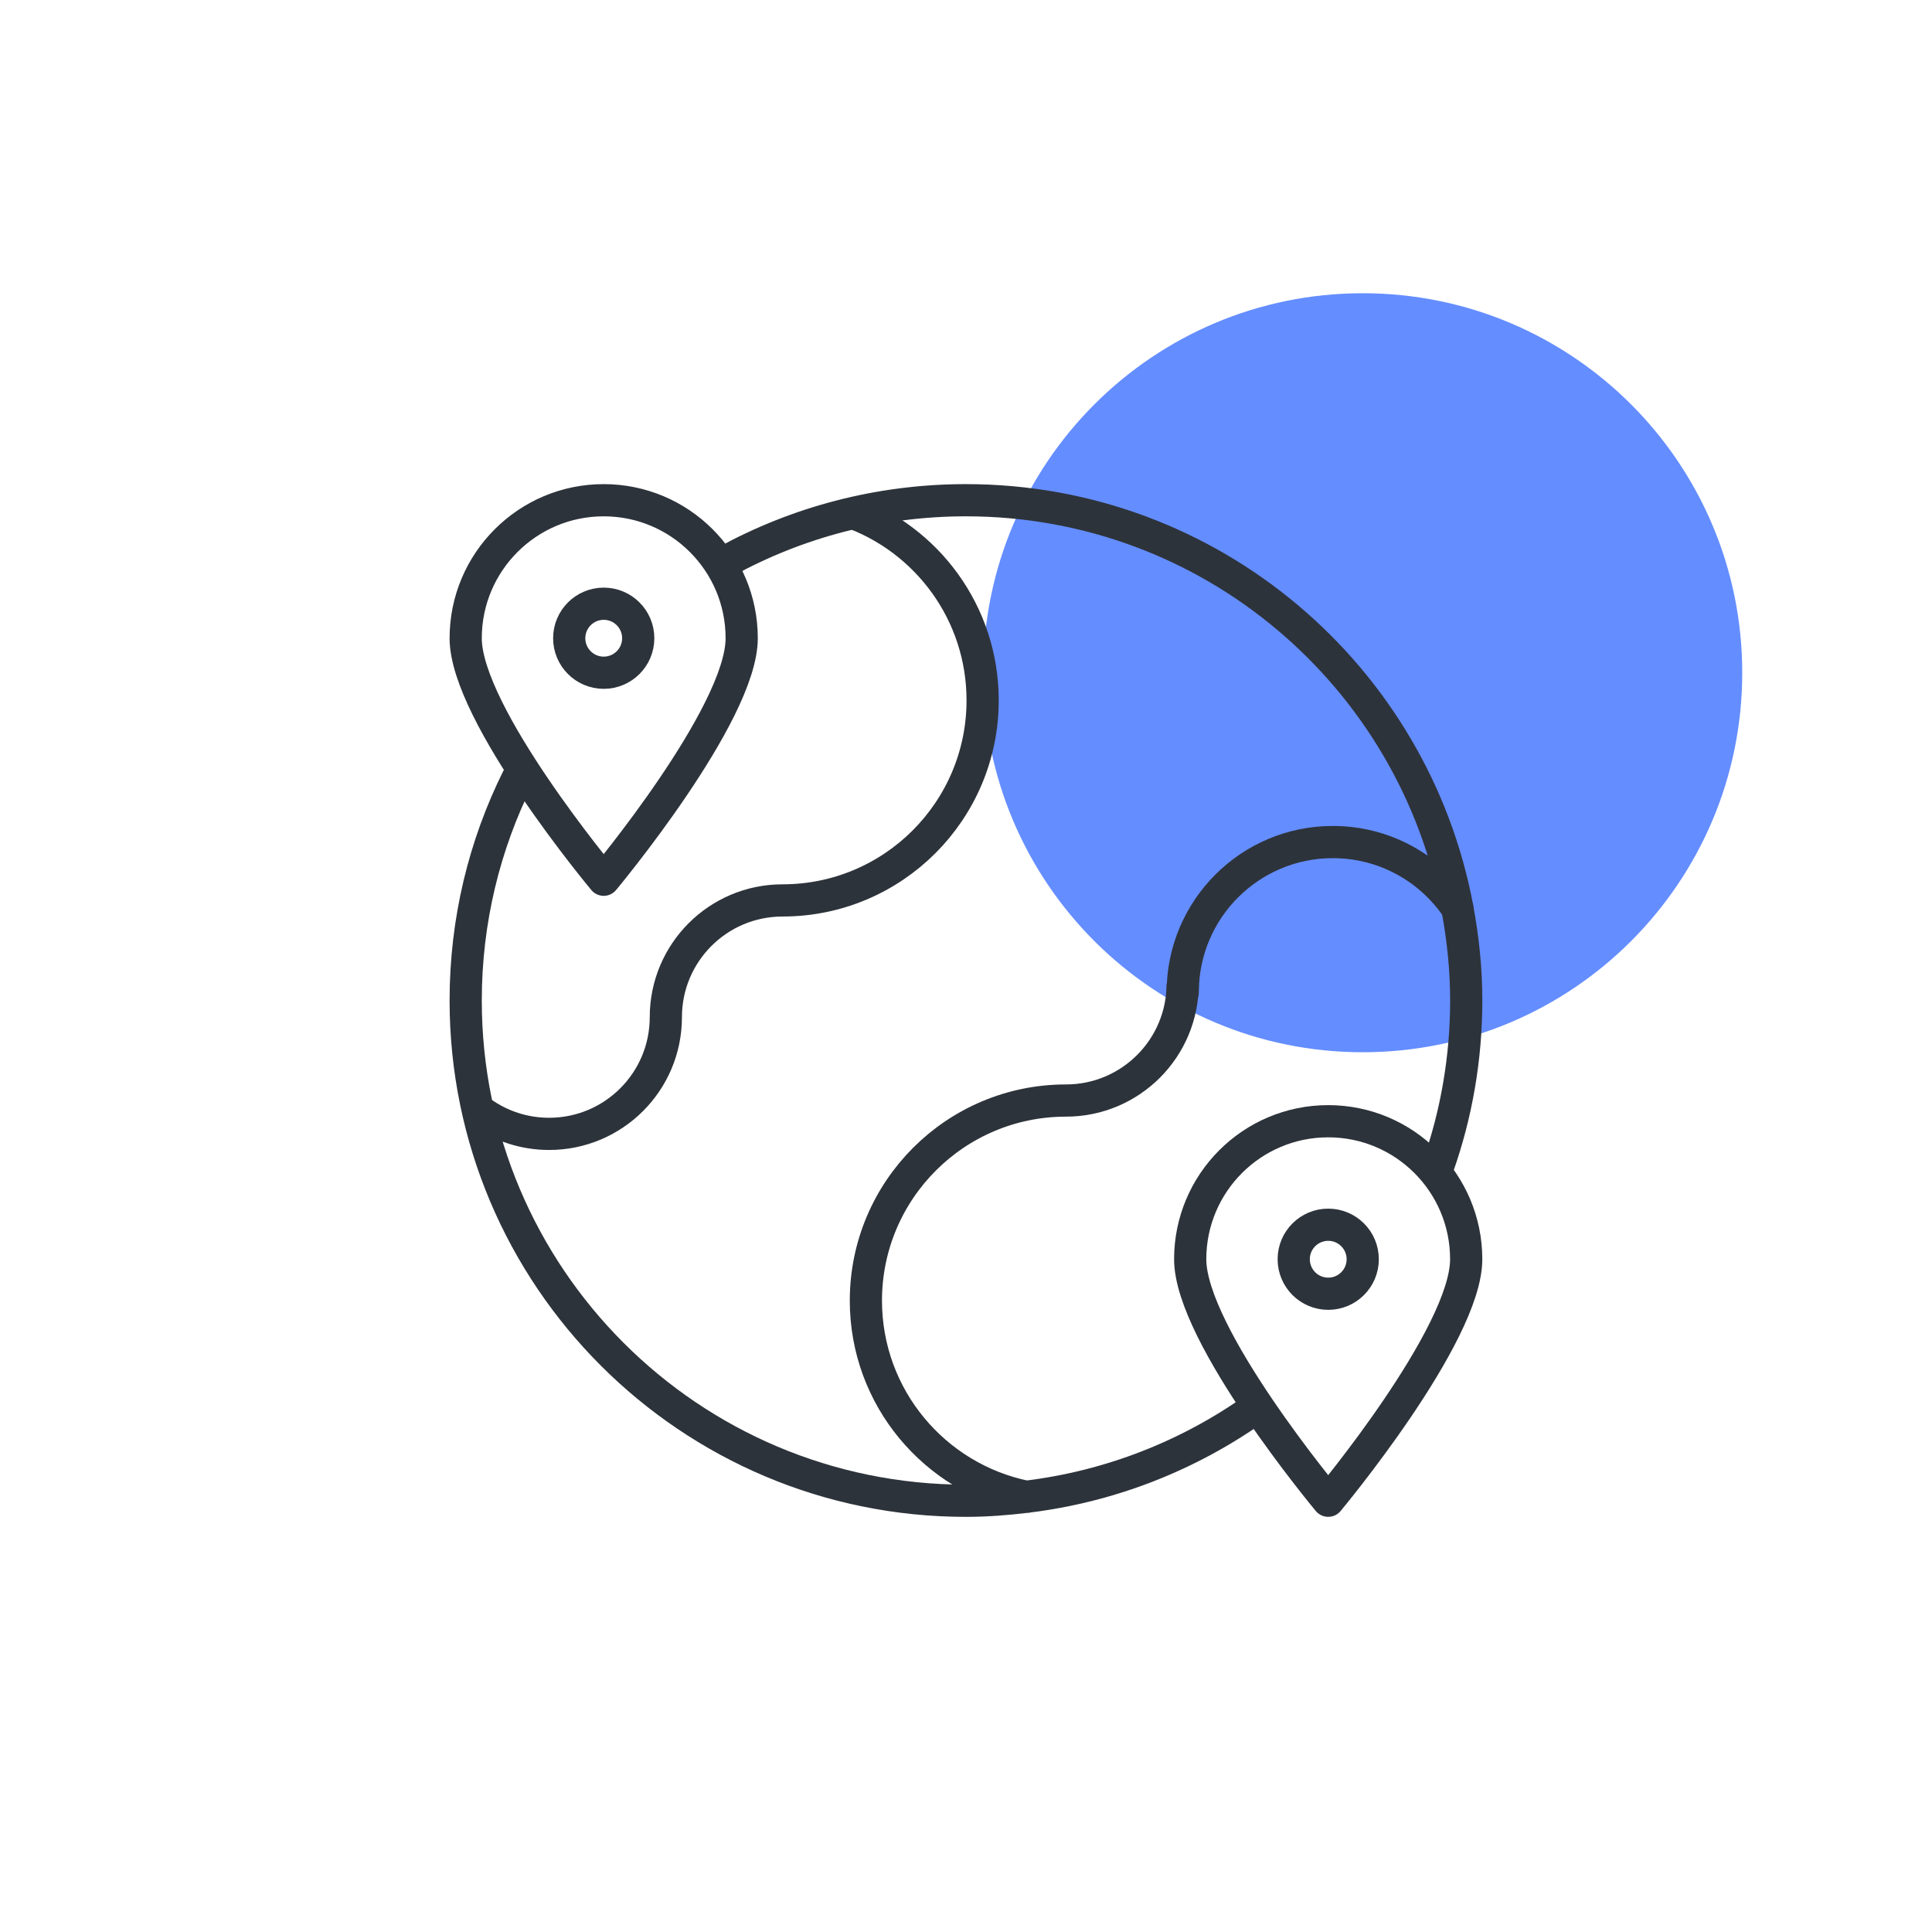 <svg width="72" height="72" viewBox="0 0 72 72" fill="none" xmlns="http://www.w3.org/2000/svg"><path d="M50.785 10.928c-7.811 0-14.143 6.332-14.143 14.143 0 7.811 6.332 14.143 14.143 14.143s14.143-6.332 14.143-14.143-6.332-14.143-14.143-14.143z" fill="#648DFF"/><path d="M31.649 19.066c2.897 1.023 4.971 3.786 4.971 7.033 0 4.118-3.339 7.457-7.457 7.457-2.403 0-4.349 1.948-4.349 4.35 0 2.403-1.948 4.35-4.35 4.35-.924 0-1.781-.288-2.485-.78" stroke="#2D333A" stroke-width="1.2" stroke-miterlimit="10"/><path d="M53.59 43.471c.681-1.935 1.052-4.017 1.052-6.186 0-1.173-.121-2.316-.329-3.428" stroke="#2D333A" stroke-width="1.2" stroke-miterlimit="10" stroke-linecap="round" stroke-linejoin="round"/><path d="M38.245 55.78c-3.408-.688-5.976-3.698-5.976-7.309 0-4.118 3.339-7.457 7.457-7.457 2.403 0 4.349-1.948 4.349-4.349 0 2.403-1.948 4.349-4.349 4.349-4.118 0-7.457 3.339-7.457 7.457 0 3.611 2.568 6.621 5.976 7.309zm0 0c3.173-.382 6.101-1.56 8.578-3.326" stroke="#2D333A" stroke-width="1.2" stroke-miterlimit="10"/><path d="M19.298 28.99c-1.243 2.498-1.943 5.315-1.943 8.296 0 10.296 8.347 18.643 18.643 18.643.762 0 1.51-.059 2.248-.148M44.077 36.974c0-3.088 2.505-5.593 5.593-5.593 1.935 0 3.639.982 4.643 2.475-1.611-8.655-9.19-15.214-18.315-15.214-3.241 0-6.29.827-8.945 2.282M27.641 23.785c0 2.84-5.143 9-5.143 9s-5.143-6.16-5.143-9c0-2.84 2.303-5.143 5.143-5.143 2.84 0 5.143 2.303 5.143 5.143z" stroke="#2D333A" stroke-width="1.2" stroke-miterlimit="10" stroke-linecap="round" stroke-linejoin="round"/><path d="M22.499 25.071c.71 0 1.286-.576 1.286-1.286 0-.71-.576-1.286-1.286-1.286-.71 0-1.286.576-1.286 1.286 0 .71.576 1.286 1.286 1.286zM54.641 46.928c0 2.84-5.143 9-5.143 9s-5.143-6.16-5.143-9c0-2.84 2.303-5.143 5.143-5.143 2.841 0 5.143 2.303 5.143 5.143z" stroke="#2D333A" stroke-width="1.2" stroke-miterlimit="10" stroke-linecap="round" stroke-linejoin="round"/><path d="M49.499 48.214c.71 0 1.286-.576 1.286-1.286 0-.71-.576-1.286-1.286-1.286-.71 0-1.286.576-1.286 1.286 0 .71.576 1.286 1.286 1.286z" stroke="#2D333A" stroke-width="1.2" stroke-miterlimit="10" stroke-linecap="round" stroke-linejoin="round"/></svg>
